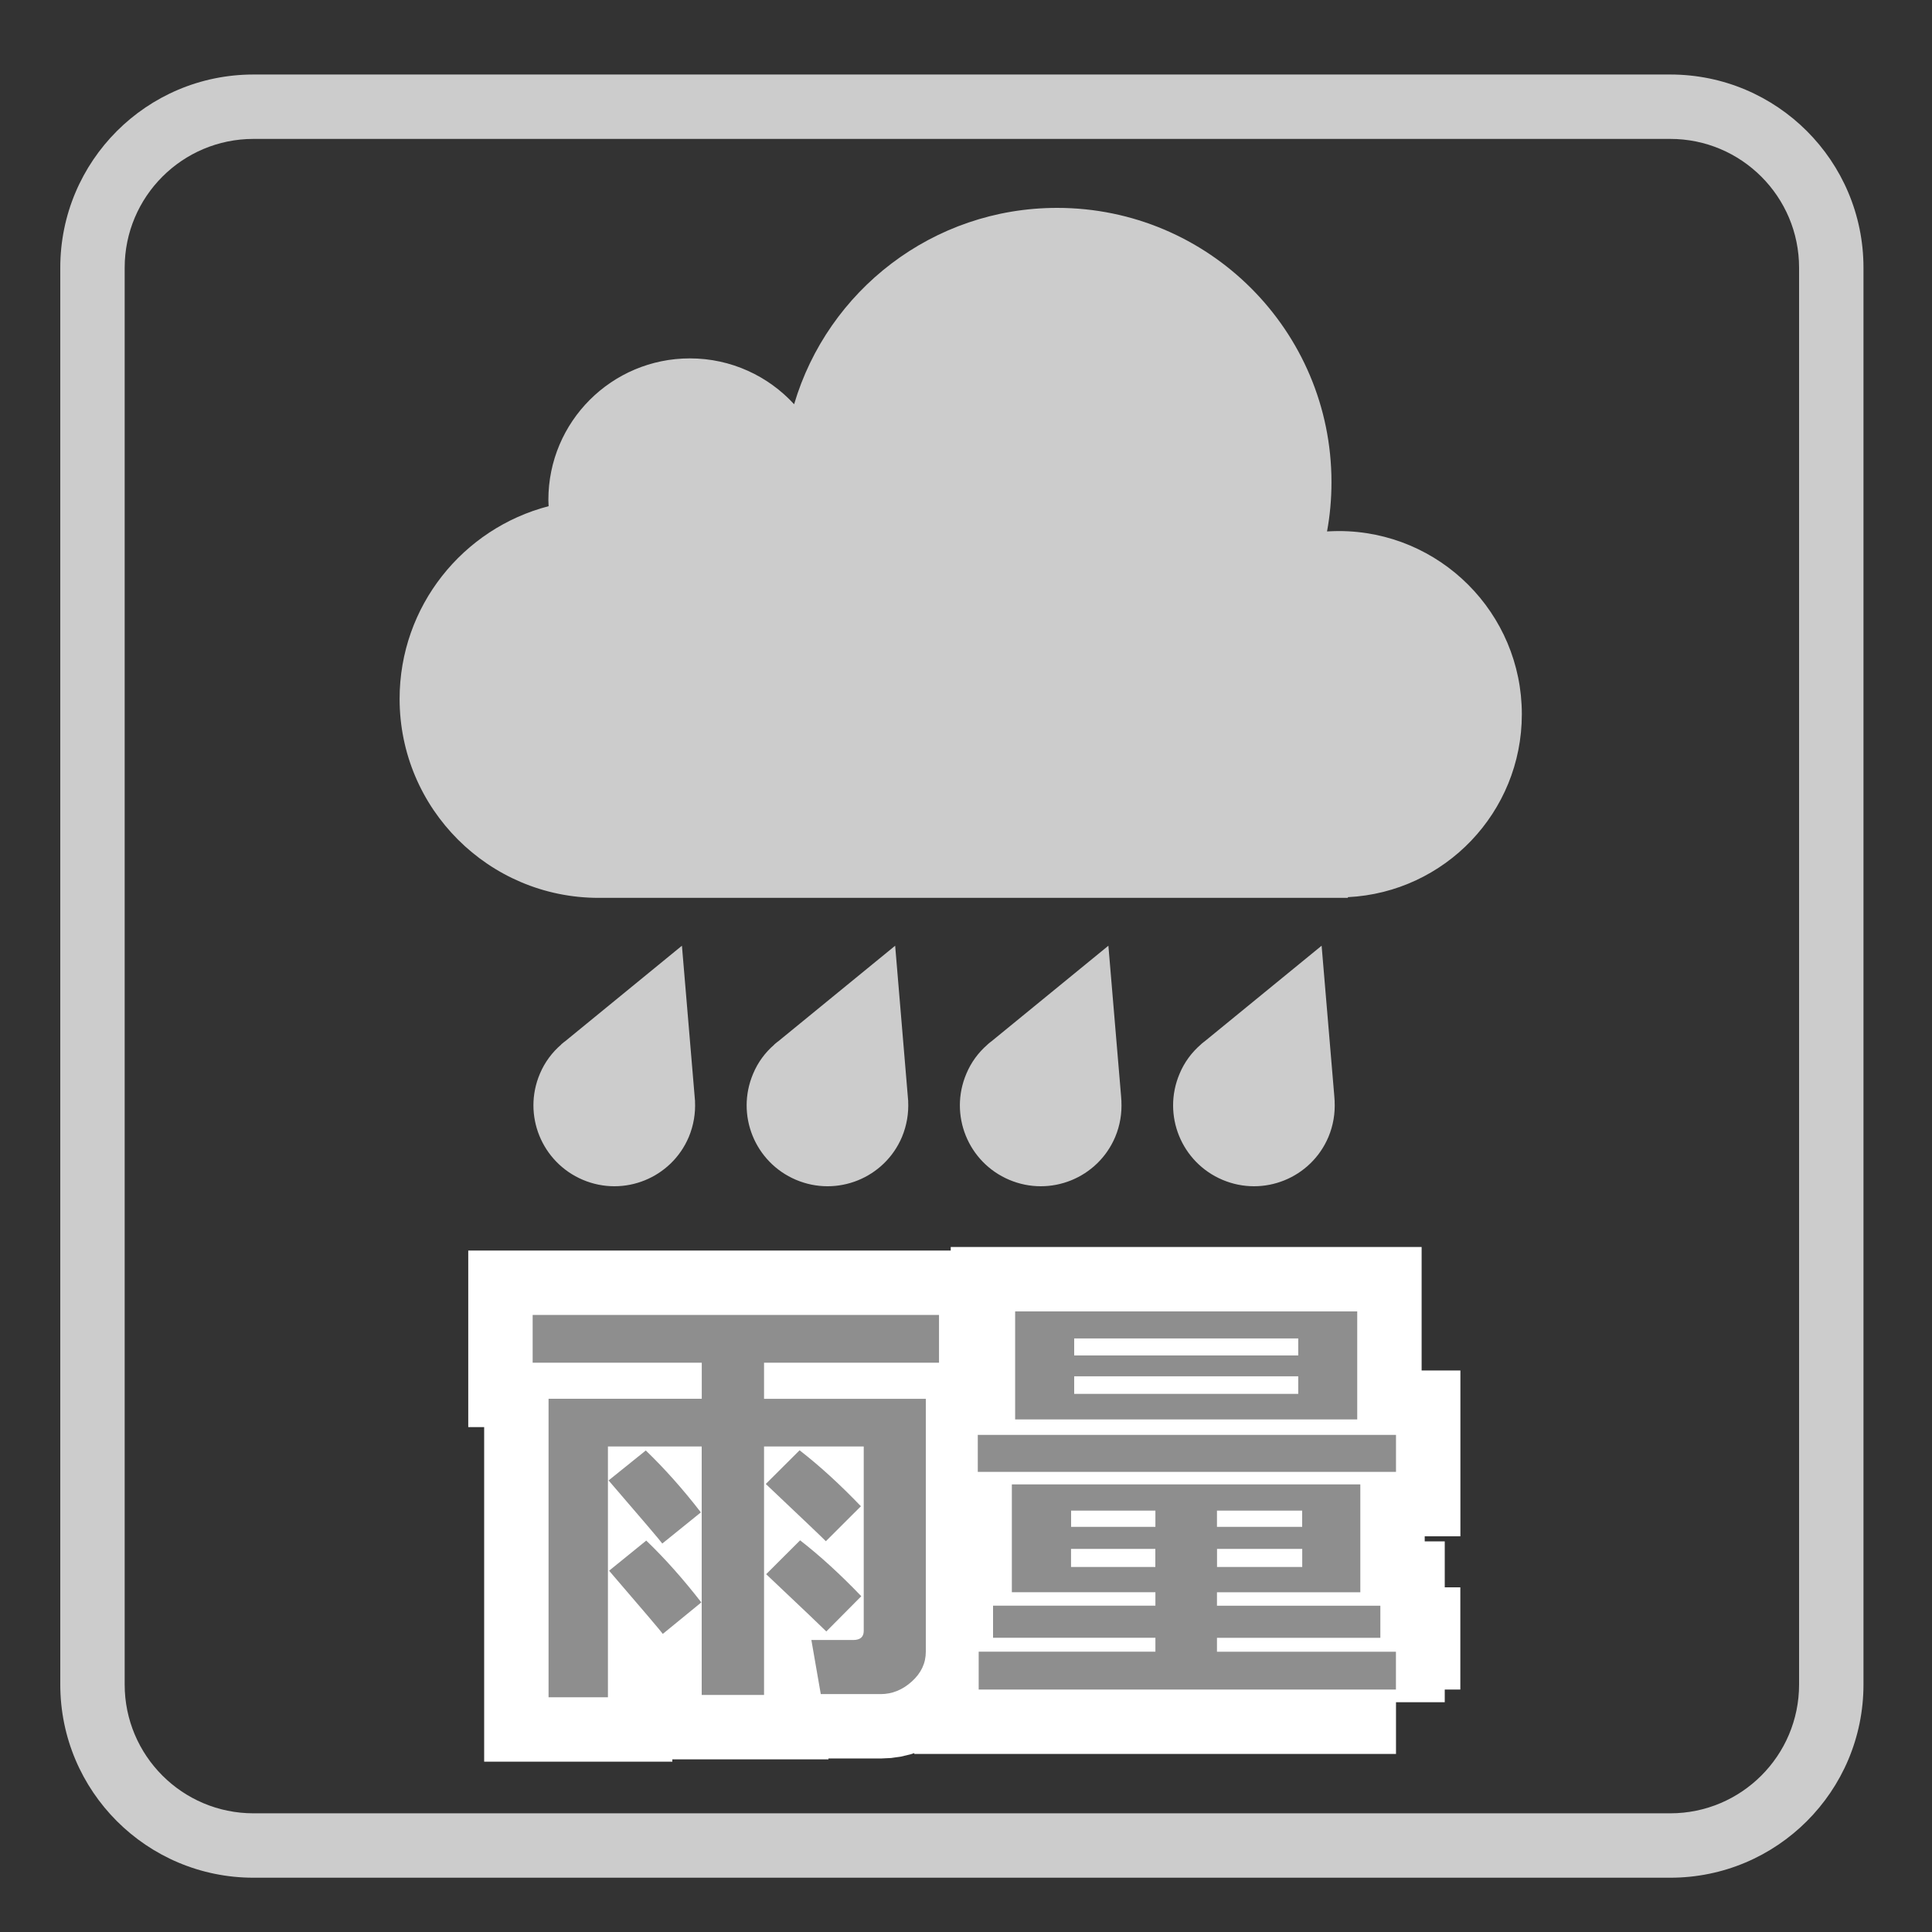 <?xml version="1.0" encoding="utf-8"?>
<!-- Generator: Adobe Illustrator 16.0.0, SVG Export Plug-In . SVG Version: 6.00 Build 0)  -->
<!DOCTYPE svg PUBLIC "-//W3C//DTD SVG 1.1//EN" "http://www.w3.org/Graphics/SVG/1.1/DTD/svg11.dtd">
<svg version="1.1" id="レイヤー_1" xmlns="http://www.w3.org/2000/svg" xmlns:xlink="http://www.w3.org/1999/xlink" x="0px"
	 y="0px" width="30px" height="30px" viewBox="0 0 30 30" enable-background="new 0 0 30 30" xml:space="preserve">
<rect x="0" y="0" width="30" height="30" fill="#333333" stroke="none"/>
<path fill="#CCCCCC" d="M23.631,11.091c0-1.571-1.273-2.845-2.845-2.845c-0.061,0-0.12,0.003-0.18,0.006
	c0.046-0.248,0.069-0.504,0.069-0.765c0-2.352-1.907-4.259-4.26-4.259c-1.931,0-3.563,1.285-4.084,3.049
	c-0.401-0.437-0.978-0.712-1.618-0.712c-1.214,0-2.198,0.983-2.198,2.197c0,0.032,0.003,0.066,0.004,0.098
	c-1.33,0.345-2.314,1.553-2.314,2.992c0,1.706,1.385,3.09,3.091,3.09H20.93v-0.011C22.435,13.856,23.631,12.613,23.631,11.091z"/>
<g>
	<path fill="#CCCCCC" d="M8.711,16.221h0.002c-0.139,0.12-0.254,0.272-0.33,0.453c-0.271,0.639,0.028,1.375,0.667,1.646
		s1.376-0.027,1.646-0.666c0.075-0.181,0.105-0.369,0.096-0.553l0.001,0.001l-0.002-0.021c-0.001-0.02-0.003-0.04-0.005-0.06
		l-0.197-2.336l-1.814,1.484c-0.017,0.011-0.031,0.024-0.047,0.037L8.711,16.221z"/>
</g>
<g>
	<path fill="#CCCCCC" d="M12.021,16.221h0.002c-0.139,0.12-0.254,0.272-0.329,0.453c-0.271,0.639,0.027,1.375,0.666,1.646
		s1.376-0.027,1.646-0.666c0.075-0.181,0.105-0.369,0.096-0.553l0.001,0.001l-0.002-0.021c-0.001-0.02-0.003-0.04-0.005-0.06
		L13.9,14.685l-1.815,1.484c-0.017,0.011-0.031,0.024-0.047,0.037L12.021,16.221z"/>
</g>
<g>
	<path fill="#CCCCCC" d="M15.333,16.221L15.333,16.221c-0.138,0.12-0.253,0.272-0.328,0.453c-0.271,0.639,0.027,1.375,0.666,1.646
		s1.376-0.027,1.646-0.666c0.076-0.181,0.105-0.369,0.096-0.553l0.001,0.001l-0.002-0.021c-0.001-0.02-0.003-0.04-0.004-0.06
		l-0.197-2.336l-1.815,1.484c-0.016,0.011-0.031,0.024-0.047,0.037L15.333,16.221z"/>
</g>
<g>
	<path fill="#CCCCCC" d="M18.644,16.221L18.644,16.221c-0.138,0.12-0.253,0.272-0.328,0.453c-0.271,0.639,0.027,1.375,0.666,1.646
		s1.376-0.027,1.646-0.666c0.076-0.181,0.105-0.369,0.096-0.553l0.001,0.001l-0.002-0.021c-0.001-0.02-0.003-0.04-0.004-0.06
		l-0.197-2.336l-1.815,1.484c-0.016,0.011-0.031,0.024-0.047,0.037L18.644,16.221z"/>
</g>
<path fill="#CCCCCC" d="M25.936,1.157h-22c-1.657,0-3,1.343-3,3v22c0,1.657,1.343,3,3,3h22c1.657,0,3-1.343,3-3v-22
	C28.936,2.5,27.593,1.157,25.936,1.157z M27.936,26.157c0,1.104-0.896,2-2,2h-22c-1.104,0-2-0.896-2-2v-22c0-1.104,0.896-2,2-2h22
	c1.104,0,2,0.896,2,2V26.157z"/>
<g>
	<path stroke="#FFFFFF" stroke-width="2" stroke-miterlimit="10" d="M14.376,25.647c0,0.178-0.072,0.332-0.217,0.463
		s-0.307,0.196-0.484,0.196h-0.93l-0.146-0.84h0.649c0.109,0,0.164-0.047,0.164-0.141v-2.864h-1.548v3.858h-0.968v-3.858H9.44v3.894
		H8.518v-4.635h2.379V21.16H8.271v-0.742h6.31v0.742h-2.717v0.561h2.512V25.647z M10.883,23.484l-0.599,0.484
		c-0.033-0.047-0.312-0.374-0.834-0.98l0.578-0.465C10.317,22.802,10.603,23.121,10.883,23.484z M10.89,24.882l-0.598,0.489
		c-0.035-0.049-0.313-0.375-0.834-0.981l0.577-0.468C10.324,24.199,10.609,24.52,10.89,24.882z M13.368,23.389l-0.544,0.543
		c-0.034-0.036-0.345-0.333-0.933-0.889l0.525-0.523C12.728,22.762,13.044,23.051,13.368,23.389z M13.374,24.786l-0.543,0.547
		c-0.034-0.036-0.346-0.333-0.934-0.889l0.527-0.526C12.734,24.159,13.051,24.449,13.374,24.786z"/>
	<path stroke="#FFFFFF" stroke-width="2" stroke-miterlimit="10" d="M21.677,22.855h-6.494v-0.574h6.494V22.855z M21.677,26.235
		h-6.48v-0.588h2.744v-0.216h-2.521v-0.498h2.521v-0.209h-2.229V23.05h5.411v1.675h-2.226v0.209h2.537v0.498h-2.537v0.216h2.779
		V26.235z M21.075,22.041h-5.312v-1.678h5.312V22.041z M16.632,23.709h1.309v-0.252h-1.309V23.709z M17.94,24.051h-1.309v0.281
		h1.309V24.051z M16.68,21.047h3.479v-0.264H16.68V21.047z M20.159,21.371H16.68v0.273h3.479V21.371z M18.897,23.709h1.323v-0.252
		h-1.323V23.709z M20.221,24.051h-1.323v0.281h1.323V24.051z"/>
</g>
<g>
	<path fill="#8E8E8E" d="M14.376,25.647c0,0.178-0.072,0.332-0.217,0.463s-0.307,0.196-0.484,0.196h-0.93l-0.146-0.84h0.649
		c0.109,0,0.164-0.047,0.164-0.141v-2.864h-1.548v3.858h-0.968v-3.858H9.44v3.894H8.518v-4.635h2.379V21.16H8.271v-0.742h6.31v0.742
		h-2.717v0.561h2.512V25.647z M10.883,23.484l-0.599,0.484c-0.033-0.047-0.312-0.374-0.834-0.98l0.578-0.465
		C10.317,22.802,10.603,23.121,10.883,23.484z M10.89,24.882l-0.598,0.489c-0.035-0.049-0.313-0.375-0.834-0.981l0.577-0.468
		C10.324,24.199,10.609,24.52,10.89,24.882z M13.368,23.389l-0.544,0.543c-0.034-0.036-0.345-0.333-0.933-0.889l0.525-0.523
		C12.728,22.762,13.044,23.051,13.368,23.389z M13.374,24.786l-0.543,0.547c-0.034-0.036-0.346-0.333-0.934-0.889l0.527-0.526
		C12.734,24.159,13.051,24.449,13.374,24.786z"/>
	<path fill="#8E8E8E" d="M21.677,22.855h-6.494v-0.574h6.494V22.855z M21.677,26.235h-6.48v-0.588h2.744v-0.216h-2.521v-0.498h2.521
		v-0.209h-2.229V23.05h5.411v1.675h-2.226v0.209h2.537v0.498h-2.537v0.216h2.779V26.235z M21.075,22.041h-5.312v-1.678h5.312V22.041
		z M16.632,23.709h1.309v-0.252h-1.309V23.709z M17.94,24.051h-1.309v0.281h1.309V24.051z M16.68,21.047h3.479v-0.264H16.68V21.047z
		 M20.159,21.371H16.68v0.273h3.479V21.371z M18.897,23.709h1.323v-0.252h-1.323V23.709z M20.221,24.051h-1.323v0.281h1.323V24.051z
		"/>
</g>
</svg>
